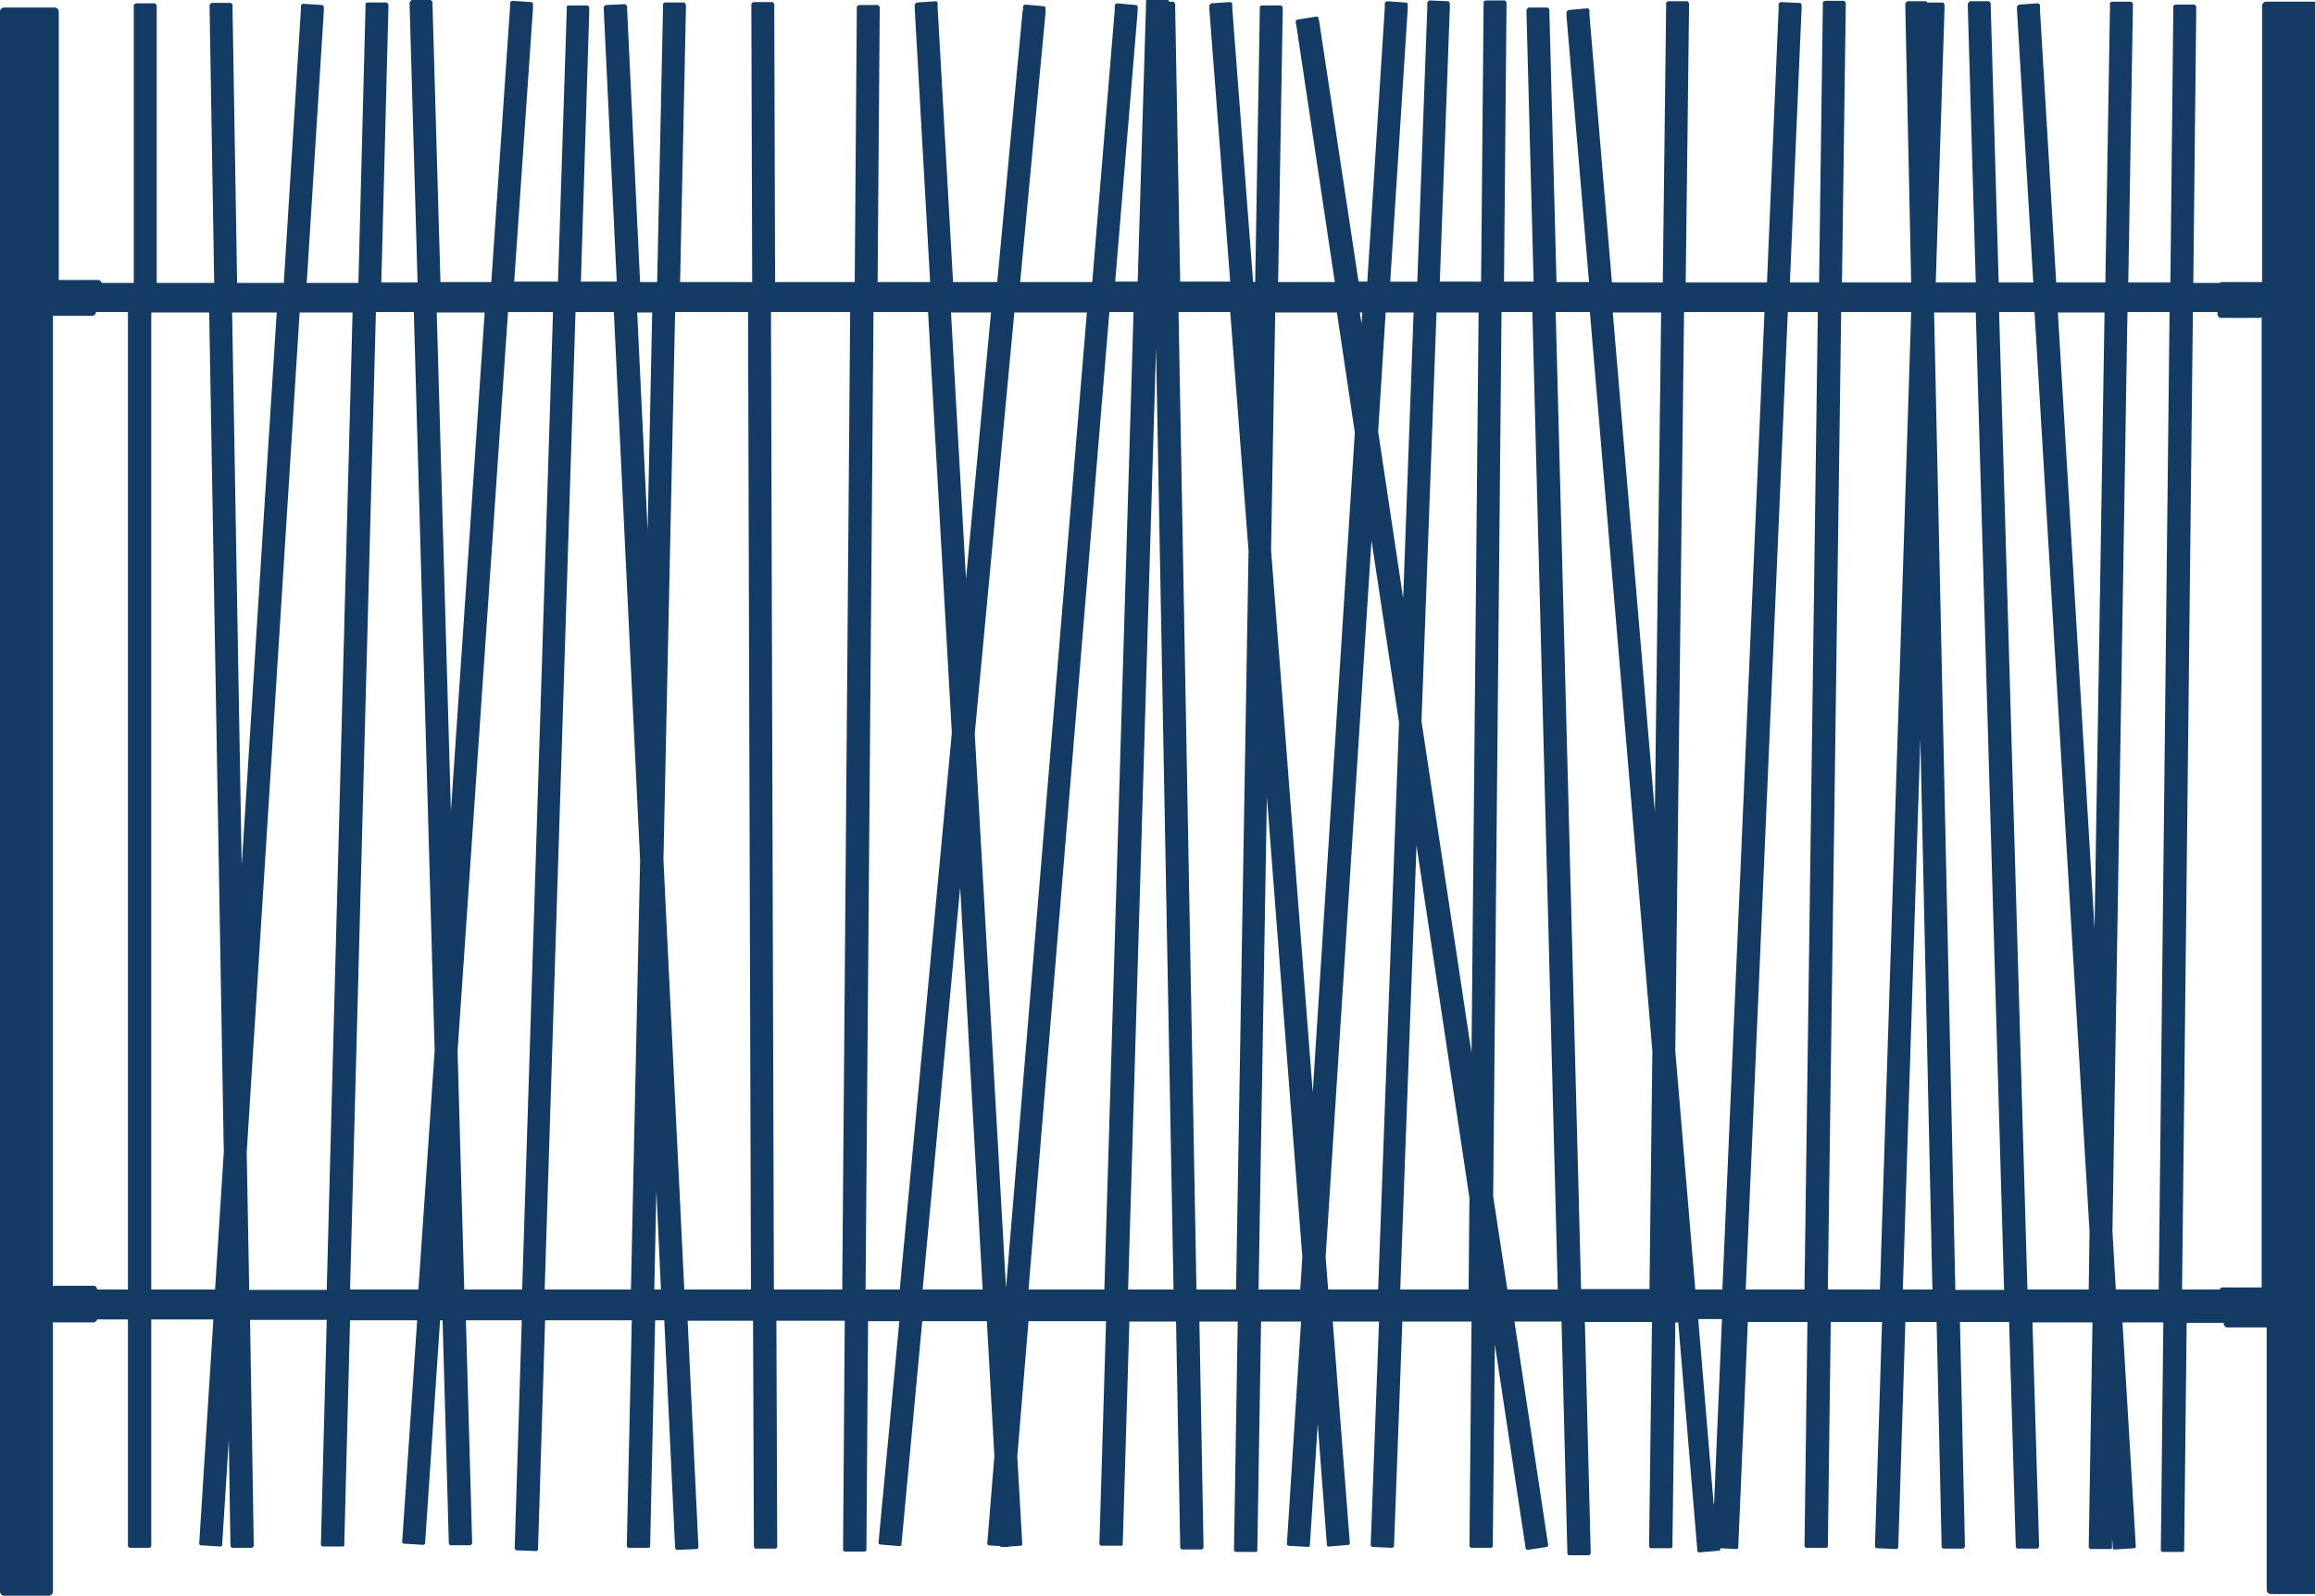 <?xml version="1.0" encoding="UTF-8"?><svg id="uuid-e690a203-bd6b-4d37-a75c-1e21390e565f" xmlns="http://www.w3.org/2000/svg" viewBox="0 0 55.55 38.3"><defs><style>.uuid-b15e0f49-93a4-434f-99da-30d7dd23c1d8{fill:#143b64;}</style></defs><path id="uuid-ac141af0-7a8c-4978-a3a7-a23db37cbdc4" class="uuid-b15e0f49-93a4-434f-99da-30d7dd23c1d8" d="M55.45.04h-1.07c-.06,0-.1.05-.1.1v6.65s0-.02-.02-.02h-.97s0,.01-.02.02h-.64l.07-6.53s0,0,0,0h0v-.1s-.02-.05-.05-.05h-.45s-.05.02-.05.04v.1s0,0,0,0l-.07,6.53h-1.01l.11-6.59s0,0,0,0h0v-.1s-.02-.05-.05-.05h-.45s-.05.01-.05.04v.1s0,0,0,0l-.11,6.6h-1.18l-.39-6.55s0,0,0,0h0s0-.1,0-.1c0-.03-.03-.05-.05-.05l-.45.03s-.05.03-.05.05v.1s0,0,0,0l.39,6.52h-.83l-.19-6.6s0,0,0,0h0v-.1s-.03-.05-.05-.05h-.45s-.05.04-.05.06v.1h0s0,0,0,0l.19,6.59h-.96l.21-6.57s0,0,0,0h0v-.1s-.02-.05-.04-.05h-.38s-.01-.03-.02-.03h-.45s-.05.03-.05.06v.1s0,0,0,0l.14,6.59h-1.66l.09-6.61s0,0,0,0h0v-.1s-.02-.05-.05-.05h-.45s-.05.02-.05.04v.1s0,0,0,0l-.09,6.62h-.7l.28-6.56s0,0,0,0h0s0-.1,0-.1c0-.03-.02-.05-.05-.05l-.45-.02s-.05.02-.05.05v.1s0,0,0,0l-.28,6.58h-1.95l.08-6.6s0,0,0,0h0v-.1s-.02-.05-.05-.05h-.45s-.05.02-.05.04v.1s0,0,0,0l-.08,6.61h-1.22l-.54-6.43s0,0,0,0h0s0-.1,0-.1c0-.03-.03-.05-.05-.05l-.45.04s-.05.03-.05.05v.1s0,0,0,0l.54,6.38h-.78l-.17-6.44s0,0,0,0h0v-.1s-.03-.05-.05-.05h-.45s-.05.04-.05.06v.1h0s0,0,0,0l.17,6.42h-.71l.06-6.6s0,0,0,0h0v-.1s-.02-.05-.05-.05h-.45s-.05.02-.05.04v.1s0,0,0,0l-.06,6.61h-.99l.24-6.58s0,0,0,0h0v-.1s-.02-.05-.04-.05l-.45-.02s-.05.02-.05.05v.1s0,0,0,0l-.24,6.6h-.65l.42-6.55s0,0,0,0h0s0-.1,0-.1c0-.03-.02-.05-.05-.05l-.45-.03s-.05.02-.05.05v.1s0,0,0,0l-.42,6.58h-.21l-.94-6.22s0,0,0,0h0s-.02-.1-.02-.1c0-.03-.03-.05-.06-.04l-.45.07s-.05.03-.04.06l.02.1h0s0,0,0,0l.92,6.14h-1.36l.11-6.49s0,0,0,0h0v-.1s-.02-.05-.05-.05h-.45s-.05.01-.05.04v.1s0,0,0,0l-.11,6.5h-.05l-.5-6.57s0,0,0,0h0s0-.1,0-.1c0-.03-.03-.05-.05-.05l-.45.03s-.05.03-.05.05v.1s0,0,0,0l.5,6.53h-1.2l-.12-6.57s0,0,0,0h0v-.1s-.03-.05-.05-.05h-.1s0,0,0,0c0-.03-.02-.05-.05-.05h-.45s-.05,0-.05.03v.1s0,0,0,0l-.2,6.64h-.54l.54-6.49s0,0,0,0h0s0-.1,0-.1c0-.03-.02-.05-.05-.05l-.45-.04s-.05.02-.05.05v.1s0,0,0,0l-.54,6.54h-1.73l.61-6.47s0,0,0,0h0s0-.1,0-.1c0-.03-.02-.05-.04-.05l-.45-.04s-.05.02-.05.04v.1s-.01,0-.01,0l-.61,6.52h-1.06l-.37-6.59s0,0,0,0h0s0-.1,0-.1c0-.03-.02-.05-.05-.05l-.45.03s-.05.03-.05.05v.1s0,0,0,0l.37,6.56h-1.26l.05-6.5s0,0,0,0h0v-.1s-.02-.05-.05-.05h-.45s-.05.02-.05.05v.1s0,0,0,0l-.05,6.5h-1.91l-.02-6.57s0,0,0,0h0v-.1s-.02-.05-.05-.05h-.45s-.05.02-.05.05v.1s0,0,0,0l.02,6.57h-1.73l.14-6.56s0,0,0,0h0v-.1s-.02-.05-.05-.05h-.45s-.05.01-.05.04v.1s0,0,0,0c0,0,0,0,0,0l-.14,6.57h-.41l-.31-6.52s0,0,0,0h0v-.1s-.03-.05-.06-.05l-.45.02s-.05.02-.05.05v.1s0,0,0,0l.31,6.49h-.86l.2-6.48s0,0,0,0h0v-.1s-.02-.05-.04-.05h-.45s-.05,0-.05.03v.1s0,0,0,0l-.21,6.5h-1.05l.45-6.56s0,0,0,0h0s0-.1,0-.1c0-.03-.02-.05-.05-.05l-.45-.03s-.05.02-.05.05v.1s0,0,0,0c0,0,0,0,0,0l-.45,6.6h-1.22l-.19-6.64s0,0,0,0h0V.05s-.03-.05-.05-.05h-.45s-.05.04-.05.06v.1s0,0,0,0l.19,6.62h-.87l.17-6.57s0,0,0,0h0v-.1s-.02-.05-.05-.05h-.45s-.05,0-.05.04v.1s0,0,0,0l-.17,6.59h-1.24l.41-6.52s0,0,0,0h0s0-.1,0-.1c0-.03-.02-.05-.05-.05l-.45-.03s-.05.02-.05.05v.1s0,0,0,0l-.41,6.55h-1.12l-.11-6.57s0,0,0,0h0v-.1s-.02-.05-.05-.05h-.45s-.05.03-.05.06v.1s0,0,0,0l.11,6.56h-1.38V.23s0,0,0,0h0v-.1s-.02-.05-.05-.05h-.45s-.05.02-.05.05v.1s0,0,0,0v6.56h-.77s-.03-.07-.07-.07h-.96V.28c0-.06-.05-.1-.1-.1H.1c-.06,0-.1.05-.1.1v37.92c0,.06.05.1.1.1h1.07c.06,0,.1-.05.1-.1v-6.48s0,.02.02.02h.97s.07-.03.07-.07h0s.74,0,.74,0v5.44s.02.04.04.04h.48s.04-.02.04-.04v-5.44h1.49l-.34,5.38s.01.04.03.04l.48.03s.04-.01.04-.03l.16-2.53.04,2.55s.02.04.04.04h.48s.04-.03.04-.05l-.09-5.42h1.84l-.14,5.4s.02.04.04.04h.48s.04,0,.04-.02l.14-5.41h1.61l-.36,5.32s.01.04.03.04l.48.03s.04-.01.04-.03l.36-5.36h.06l.15,5.36s.02.04.04.04h.48s.04-.03.04-.05l-.15-5.35h1.34l-.17,5.48s.02.04.04.04l.48.02s.04-.02.04-.04l.17-5.5h2.08l-.12,5.42s.02.04.04.04h.48s.04,0,.04-.03l.12-5.43h.22l.26,5.47s.02.04.04.04l.48-.02s.04-.02.04-.04l-.26-5.44h1.57l.02,5.43s.02.04.04.04h.48s.04-.02.04-.04l-.02-5.43h1.64l-.04,5.5s.02.04.04.04h.48s.04-.01.04-.03l.04-5.5h.75l-.5,5.32s.01.04.03.04l.48.04s.04-.01.04-.03l.5-5.37h1.55l.18,3.24-.17,2.1s.01.04.03.04l.28.02s0,.02.02.02h.1s.08,0,.08,0c0,0,0,0,.01-.01l.29-.02s.04-.02.03-.04l-.12-2.1.27-3.25h1.86l-.16,5.35s.02.04.04.04h.48s.04,0,.04-.02l.16-5.36h1.12l.1,5.43s.02.04.04.04h.48s.04-.03.04-.05l-.1-5.42h.92l-.09,5.49s.02.04.04.04h.48s.04,0,.04-.03l.09-5.5h.96l-.34,5.34s.01.04.03.04l.48.03s.04-.01.04-.03l.19-2.92.22,2.91s.02.04.04.03l.48-.04s.04-.02.03-.04l-.41-5.32h1.11l-.2,5.37s.02.04.04.04l.48.02s.04-.02.04-.04l.2-5.39h1.66l-.05,5.39s.02.04.04.04h.48s.04-.01.04-.03l.05-4.85.74,4.9s.02.03.04.03l.47-.07s.03-.02.03-.04l-.81-5.37h1.13l.14,5.57s.02.04.04.04h.48s.04-.03.04-.05l-.14-5.55h1.61l-.07,5.39s.02.04.04.04h.48s.04-.01.04-.03l.07-5.39h.07l.46,5.49s.02.04.04.03l.48-.04s.04-.02.03-.04v-.02s.39.02.39.02c.02,0,.04-.01.04-.04l.23-5.41h1.43l-.07,5.38s.02.04.04.04h.48s.04,0,.04-.03l.07-5.39h1.23l-.17,5.39s.02.04.04.04l.48.02s.04-.02.04-.04l.17-5.41h.75l.12,5.4s.02.04.04.04h.48s.04-.03.04-.05l-.12-5.39h1.18l.16,5.4s.02.04.04.04h.48s.04-.03.04-.05l-.16-5.38h1.44l-.09,5.4s.02.04.04.04h.48s.04,0,.04-.03v-.24s.02.25.02.25c0,.02.02.04.04.03l.48-.03s.04-.02.03-.04l-.32-5.38h.98l-.06,5.47s.02.04.04.04h.48s.04-.01.04-.03l.06-5.47h.89v.04s.03.07.07.07h.96v6.3c0,.06.05.1.1.1h1.07c.06,0,.1-.05.1-.1V.14c0-.06-.05-.1-.1-.1ZM15.65,7.5l-.11,5.23-.25-5.23h.36ZM11.63,7.5l-.81,11.97-.34-11.97h1.15ZM6.64,7.5l-.84,13.27-.23-13.27h1.07ZM2.33,30.95v-.02s-.03-.07-.07-.07h-.97s0,.01-.02.02V7.58h.96s.07-.03.07-.07v-.02h.77v23.46h-.74ZM5.16,30.95h-1.53V7.5h1.39l.35,20.15-.21,3.31ZM5.98,30.95l-.06-3.29,1.27-20.16h1.27l-.62,23.46h-1.87ZM8.4,30.95l.62-23.46h.91l.5,17.73-.39,5.73h-1.64ZM12.52,30.95h-1.38l-.16-5.72,1.21-17.74h1.08l-.74,23.46ZM13.07,30.95l.74-23.46h.92l.63,13.16-.22,10.3h-2.07ZM15.7,30.95l.05-2.38.11,2.38h-.17ZM16.42,30.95l-.5-10.31.28-13.15h1.75l.07,23.46h-1.6ZM20.22,30.95h-1.65l-.07-23.46h1.9l-.19,23.46ZM39.86,7.5l-.15,11.99-1.01-11.99h1.16ZM34.47,7.5h1.01l-.17,17.77-1.2-7.96.36-9.81ZM33.25,7.5h.67l-.25,6.86-.6-4,.18-2.86ZM32.69,7.5l-.02.27-.04-.27h.06ZM30.6,7.5h1.48l.43,2.88-1.01,15.84-1-13.02.1-5.71ZM23.78,7.5l-.6,6.4-.36-6.4h.96ZM20.77,30.95l.19-23.46h1.31l.57,10.1-1.25,13.36h-.81ZM22.14,30.95l.9-9.65.54,9.65h-1.44ZM23.39,17.61l.95-10.11h1.74l-1.94,23.42-.75-13.31ZM26.51,30.95h-1.83l1.94-23.46h.58l-.7,23.46ZM27.07,30.95l.67-22.59.42,22.59h-1.09ZM28.71,30.95l-.43-23.46h1.24l.44,5.73-.3,17.73h-.95ZM31.2,30.95h-1l.2-11.82.85,11.04-.05.78ZM33.06,30.95h-1.19l-.06-.78,1.1-17.2.66,4.37-.5,13.61ZM35.25,30.95h-1.65l.39-10.66,1.27,8.46-.02,2.2ZM36.17,30.95l-.34-2.24.2-21.22h.74l.61,23.46h-1.22ZM37.94,30.95l-.61-23.46h.82l1.5,17.74-.07,5.71h-1.64ZM40.68,30.95l-.48-5.73.21-17.73h1.93l-1.01,23.46h-.66ZM41.12,36.1l-.37-4.44h.57l-.19,4.44ZM43.3,30.95h-1.41l1.01-23.46h.72l-.32,23.46ZM50.5,7.5l-.24,14.79-.88-14.79h1.13ZM43.86,30.95l.32-23.46h1.68s-.75,23.46-.75,23.46h-1.25ZM45.66,30.95l.42-13.21.29,13.21h-.71ZM46.92,30.95l-.51-23.45h0s1,0,1,0l.68,23.46h-1.17ZM48.65,30.95l-.68-23.46h.85l1.32,22.07-.02,1.39h-1.47ZM50.77,30.95l-.08-1.4.36-22.06h1.01l-.26,23.46h-1.03ZM53.31,30.9s-.04.03-.05.05h-.9l.26-23.46h.59v.07s.03.07.07.07h.97s.01-.02.02-.02v23.29h-.96Z"/></svg>